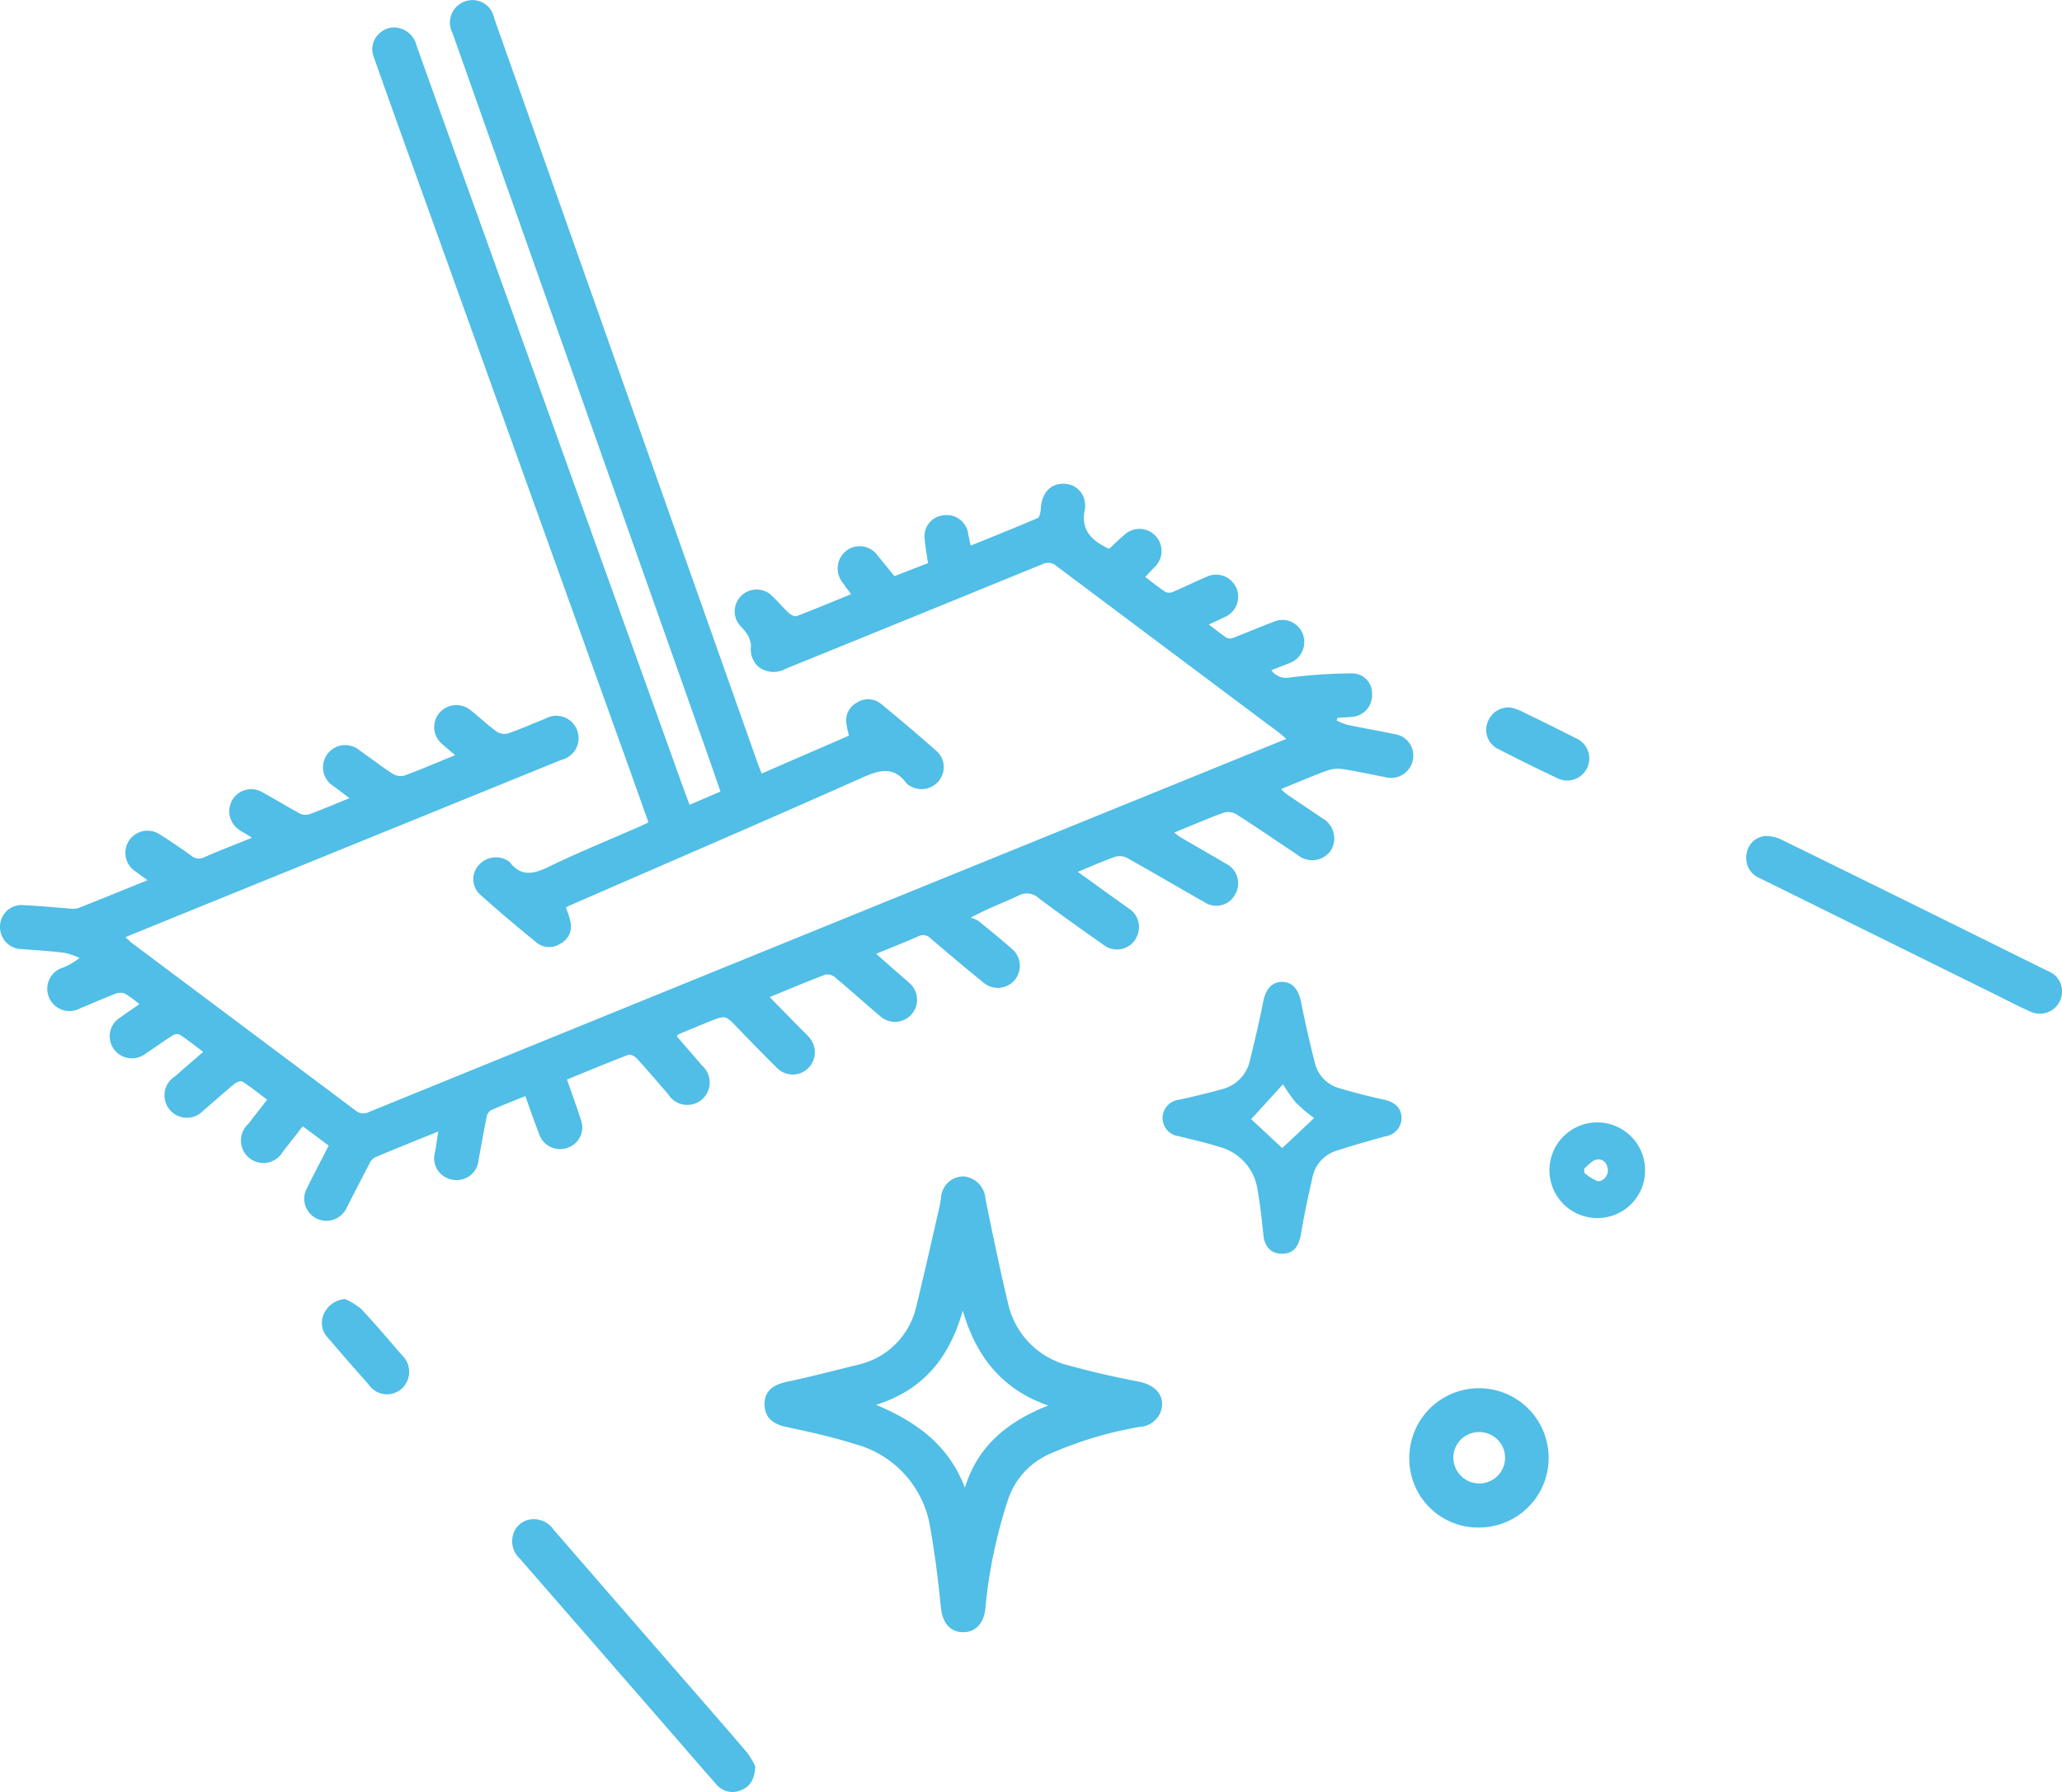 <svg xmlns="http://www.w3.org/2000/svg" width="156.867" height="136.347" viewBox="0 0 156.867 136.347">
  <g id="Groupe_40" data-name="Groupe 40" transform="translate(-2884.645 -1774.319)">
    <path id="Tracé_377" data-name="Tracé 377" d="M2924.612,1866.814c-.929.377-1.8.711-2.65,1.094a.77.77,0,0,0-.3.511c-.216,1.063-.4,2.13-.6,3.2a1.678,1.678,0,0,1-2.036,1.547,1.655,1.655,0,0,1-1.276-2.136c.079-.469.145-.941.233-1.52-1.682.682-3.265,1.311-4.833,1.976a1.159,1.159,0,0,0-.437.543c-.564,1.065-1.106,2.141-1.662,3.21a1.7,1.7,0,0,1-2.349.877,1.679,1.679,0,0,1-.673-2.357c.509-1.037,1.05-2.06,1.621-3.175l-1.972-1.477c-.512.654-1,1.294-1.508,1.924a1.707,1.707,0,1,1-2.635-2.1c.456-.589.915-1.177,1.434-1.845-.636-.476-1.232-.954-1.87-1.37-.119-.079-.449.029-.6.152-.8.657-1.566,1.358-2.362,2.024a1.706,1.706,0,1,1-2.179-2.581c.685-.6,1.374-1.194,2.146-1.863-.642-.479-1.2-.925-1.793-1.317a.664.664,0,0,0-.561.086c-.691.44-1.354.924-2.039,1.374a1.693,1.693,0,0,1-2.425-.381,1.675,1.675,0,0,1,.533-2.394c.444-.322.9-.629,1.43-1a8.718,8.718,0,0,0-1.1-.8.976.976,0,0,0-.715.008c-.9.346-1.778.743-2.672,1.1a1.69,1.69,0,1,1-1.333-3.085,5.064,5.064,0,0,0,1.273-.736,5.876,5.876,0,0,0-1.165-.393c-1.076-.131-2.16-.2-3.242-.281a1.667,1.667,0,0,1-1.647-1.743,1.631,1.631,0,0,1,1.779-1.6c1.155.05,2.307.17,3.462.251a1.715,1.715,0,0,0,.707-.025c1.724-.677,3.438-1.381,5.276-2.125-.371-.269-.652-.471-.932-.675a1.684,1.684,0,1,1,1.851-2.814c.817.512,1.619,1.051,2.4,1.621a.911.911,0,0,0,1.045.1c1.135-.5,2.3-.943,3.582-1.463-.383-.235-.647-.387-.9-.554a1.7,1.7,0,0,1-.627-2.268,1.663,1.663,0,0,1,2.312-.638c.954.516,1.876,1.09,2.831,1.605a.988.988,0,0,0,.719.076c.994-.365,1.968-.781,3.079-1.232-.453-.342-.824-.621-1.194-.9a1.689,1.689,0,1,1,1.97-2.729c.851.593,1.671,1.232,2.541,1.794a1.144,1.144,0,0,0,.89.108c1.256-.467,2.491-1,3.826-1.544-.376-.326-.669-.568-.949-.823a1.667,1.667,0,0,1-.248-2.386,1.7,1.7,0,0,1,2.4-.194c.661.524,1.276,1.11,1.958,1.605a1.1,1.1,0,0,0,.874.142c.955-.33,1.878-.746,2.819-1.118a1.7,1.7,0,1,1,1.236,3.13q-13.789,5.612-27.581,11.215c-1.827.742-3.653,1.488-5.585,2.275.215.195.354.344.516.465q8.485,6.353,16.968,12.708a.921.921,0,0,0,1.039.132q30.082-12.253,60.175-24.48l9.611-3.908c-.229-.2-.392-.353-.572-.488q-8.458-6.331-16.91-12.666a.973.973,0,0,0-1.106-.127q-9.731,3.983-19.474,7.934a1.883,1.883,0,0,1-2.1-.151,1.789,1.789,0,0,1-.559-1.566,1.872,1.872,0,0,0-.313-.935c-.194-.326-.528-.57-.718-.9a1.664,1.664,0,0,1,2.587-2.026c.458.425.859.914,1.317,1.341.151.141.447.3.6.239,1.364-.519,2.711-1.083,4.138-1.665-.25-.343-.449-.608-.638-.88a1.714,1.714,0,0,1,.306-2.446,1.669,1.669,0,0,1,2.368.4l1.267,1.552,2.55-.99c-.092-.661-.212-1.251-.249-1.846a1.582,1.582,0,0,1,1.4-1.786,1.643,1.643,0,0,1,1.914,1.443c.05.257.109.511.183.856,1.734-.706,3.428-1.376,5.1-2.1.159-.069.224-.476.238-.732.068-1.175.738-1.906,1.76-1.874a1.6,1.6,0,0,1,1.6,1.546,1.294,1.294,0,0,1,0,.361c-.372,1.588.5,2.438,1.842,3.041.359-.333.734-.708,1.137-1.05a1.683,1.683,0,1,1,2.295,2.462c-.212.225-.425.449-.693.731.523.394,1.023.8,1.558,1.15a.723.723,0,0,0,.572-.023c.842-.361,1.663-.769,2.507-1.126a1.682,1.682,0,1,1,1.375,3.067c-.342.172-.695.326-1.171.548.506.385.92.728,1.367,1.02a.661.661,0,0,0,.512-.013c1.01-.39,2-.819,3.02-1.2a1.659,1.659,0,0,1,2.231.874,1.713,1.713,0,0,1-1.062,2.282c-.423.169-.849.331-1.316.513a1.376,1.376,0,0,0,1.433.553,40.218,40.218,0,0,1,4.756-.31,1.507,1.507,0,0,1,1.471,1.569,1.636,1.636,0,0,1-1.488,1.737c-.376.045-.756.051-1.134.075l-.067.207a5.036,5.036,0,0,0,.827.33c1.179.247,2.367.446,3.544.7a1.651,1.651,0,0,1,1.425,1.987,1.7,1.7,0,0,1-2.155,1.279c-1.064-.2-2.122-.443-3.192-.6a2.483,2.483,0,0,0-1.184.114c-1.149.422-2.275.909-3.5,1.408a5.281,5.281,0,0,0,.452.4c.9.611,1.8,1.209,2.7,1.823a1.746,1.746,0,0,1,.645,2.436,1.726,1.726,0,0,1-2.544.342c-1.547-1.027-3.076-2.082-4.64-3.082a1.246,1.246,0,0,0-.96-.127c-1.243.451-2.458.977-3.78,1.516.2.147.331.267.481.355,1.145.668,2.3,1.321,3.438,2a1.666,1.666,0,0,1,.727,2.337,1.621,1.621,0,0,1-2.37.584c-1.953-1.1-3.882-2.242-5.838-3.336a1.229,1.229,0,0,0-.9-.106c-.928.323-1.828.726-2.869,1.152,1.355.976,2.61,1.884,3.871,2.785a1.64,1.64,0,0,1,.76,1.678,1.668,1.668,0,0,1-2.719,1.06c-1.641-1.146-3.27-2.31-4.872-3.51a1.321,1.321,0,0,0-1.559-.2c-1.1.526-2.264.939-3.629,1.673a2.386,2.386,0,0,1,.6.257c.844.682,1.683,1.373,2.5,2.089a1.679,1.679,0,1,1-2.152,2.576c-1.349-1.091-2.678-2.21-3.994-3.341a.788.788,0,0,0-.963-.15c-1.01.448-2.041.852-3.182,1.323l1.918,1.688c.2.175.406.341.6.524a1.682,1.682,0,1,1-2.221,2.526c-1.141-.967-2.253-1.968-3.4-2.927a.946.946,0,0,0-.737-.238c-1.395.524-2.766,1.107-4.258,1.718.761.78,1.458,1.493,2.155,2.2.269.276.557.536.81.827a1.7,1.7,0,0,1-.064,2.408,1.678,1.678,0,0,1-2.4-.1c-1-.981-1.973-1.984-2.942-2.993-.927-.966-.919-.978-2.153-.48-.782.315-1.559.641-2.336.964-.04.017-.065.068-.144.156.635.736,1.281,1.474,1.917,2.221a1.708,1.708,0,1,1-2.576,2.179c-.79-.912-1.571-1.831-2.384-2.721-.146-.16-.479-.331-.639-.27-1.549.593-3.079,1.233-4.667,1.882.363,1.045.726,2.034,1.049,3.037a1.643,1.643,0,0,1-1.019,2.162,1.682,1.682,0,0,1-2.177-1.134C2925.271,1868.7,2924.961,1867.8,2924.612,1866.814Z" transform="translate(0 -9.096)" fill="#50bee6"/>
    <path id="Tracé_378" data-name="Tracé 378" d="M2944.11,1835.554l2.346-1.008c-.276-.8-.536-1.562-.8-2.323q-9.787-27.685-19.575-55.369a1.712,1.712,0,0,1,.949-2.431,1.678,1.678,0,0,1,2.211,1.279q10.031,28.363,20.061,56.727c.079.224.173.443.292.746l6.644-2.887a7.524,7.524,0,0,1-.208-.946,1.539,1.539,0,0,1,.82-1.571,1.555,1.555,0,0,1,1.834.112c1.434,1.179,2.854,2.378,4.241,3.61a1.635,1.635,0,0,1,.146,2.235,1.682,1.682,0,0,1-2.215.375.755.755,0,0,1-.232-.168c-.961-1.317-2.015-1.056-3.346-.463-7.415,3.3-14.873,6.512-22.316,9.755a2.749,2.749,0,0,0-.265.146,7.02,7.02,0,0,1,.371,1.177,1.476,1.476,0,0,1-.8,1.573,1.507,1.507,0,0,1-1.772-.065c-1.477-1.2-2.936-2.43-4.354-3.7a1.591,1.591,0,0,1-.058-2.23,1.725,1.725,0,0,1,2.229-.3.46.46,0,0,1,.113.09c.856,1.106,1.784.926,2.929.369,2.295-1.115,4.666-2.073,7-3.1.2-.086.387-.18.627-.292-.746-2.093-1.478-4.154-2.218-6.213q-8.355-23.25-16.714-46.5-.988-2.754-1.963-5.512a1.6,1.6,0,0,1,.354-1.742,1.62,1.62,0,0,1,1.663-.447,1.782,1.782,0,0,1,1.231,1.3q2.282,6.395,4.591,12.781,7.964,22.162,15.926,44.324C2943.928,1835.091,2944.009,1835.29,2944.11,1835.554Z" transform="translate(-7.003)" fill="#50bee6"/>
    <path id="Tracé_379" data-name="Tracé 379" d="M2957.185,1903.289c0-.985.593-1.478,1.769-1.724,1.81-.378,3.6-.856,5.4-1.292.047-.011.094-.024.14-.039a5.851,5.851,0,0,0,4.208-4.278c.637-2.591,1.217-5.2,1.818-7.8.049-.211.061-.43.1-.642a1.7,1.7,0,0,1,1.693-1.559,1.826,1.826,0,0,1,1.676,1.678c.532,2.664,1.091,5.324,1.717,7.967a6.267,6.267,0,0,0,4.75,4.771c1.711.48,3.454.859,5.2,1.2,1.385.27,2.1,1.227,1.63,2.381a1.787,1.787,0,0,1-1.52,1.055,28.862,28.862,0,0,0-6.9,2.07,5.785,5.785,0,0,0-3.181,3.544,37.469,37.469,0,0,0-1.706,8.262c-.122,1.092-.771,1.776-1.725,1.751-1-.027-1.539-.75-1.655-1.9-.2-2.009-.448-4.02-.8-6.007a7.845,7.845,0,0,0-5.774-6.415c-1.713-.547-3.483-.927-5.244-1.309C2957.77,1904.789,2957.186,1904.25,2957.185,1903.289Zm15.08-7.115c-.987,3.447-2.893,6.005-6.6,7.158,3.177,1.325,5.567,3.158,6.762,6.306,1-3.258,3.334-5.054,6.331-6.252C2975.249,1902.165,2973.281,1899.654,2972.265,1896.173Z" transform="translate(-14.377 -22.126)" fill="#50bee6"/>
    <path id="Tracé_380" data-name="Tracé 380" d="M3004,1888.179c-.815-.01-1.3-.555-1.384-1.444-.112-1.148-.244-2.3-.444-3.432a3.945,3.945,0,0,0-2.857-3.24c-1.051-.336-2.133-.573-3.2-.839a1.384,1.384,0,0,1-1.161-1.5,1.42,1.42,0,0,1,1.274-1.267c1.08-.235,2.156-.495,3.22-.792a2.891,2.891,0,0,0,2.154-2.22c.354-1.473.713-2.946,1-4.432.188-.954.65-1.516,1.435-1.517s1.261.586,1.446,1.52c.306,1.555.661,3.1,1.052,4.639a2.632,2.632,0,0,0,1.885,1.935c1.1.33,2.223.619,3.349.86.821.177,1.321.608,1.359,1.344a1.419,1.419,0,0,1-1.231,1.454c-1.228.334-2.452.685-3.662,1.078a2.666,2.666,0,0,0-1.879,2.026c-.322,1.43-.636,2.863-.876,4.307C3005.308,1887.68,3004.883,1888.191,3004,1888.179Zm.109-12.893-2.422,2.654,2.365,2.2,2.423-2.283a12.792,12.792,0,0,1-1.355-1.145A12.413,12.413,0,0,1,3004.11,1875.286Z" transform="translate(-21.861 -18.467)" fill="#50bee6"/>
    <path id="Tracé_381" data-name="Tracé 381" d="M2951.738,1937.3c-.071,1-.4,1.54-1.118,1.811a1.6,1.6,0,0,1-1.89-.5c-1.135-1.28-2.247-2.58-3.37-3.871q-5.766-6.628-11.534-13.253a1.8,1.8,0,0,1-.491-1.916,1.609,1.609,0,0,1,1.336-1.082,1.846,1.846,0,0,1,1.74.811q4.378,5.055,8.772,10.1c1.977,2.274,3.963,4.54,5.92,6.83A5.887,5.887,0,0,1,2951.738,1937.3Z" transform="translate(-9.629 -28.569)" fill="#50bee6"/>
    <path id="Tracé_382" data-name="Tracé 382" d="M3074.35,1865.374a1.687,1.687,0,0,1-2.409,1.634c-.947-.417-1.864-.9-2.793-1.361q-8.878-4.382-17.754-8.769a1.655,1.655,0,0,1-1.036-1.871,1.556,1.556,0,0,1,1.4-1.354,2.741,2.741,0,0,1,1.3.3q8.695,4.263,17.369,8.565c.972.48,1.942.964,2.917,1.437A1.626,1.626,0,0,1,3074.35,1865.374Z" transform="translate(-32.838 -15.723)" fill="#50bee6"/>
    <path id="Tracé_383" data-name="Tracé 383" d="M3018.361,1911.369a5.3,5.3,0,1,1,5.344,5.274A5.237,5.237,0,0,1,3018.361,1911.369Zm5.315-1.988a1.942,1.942,0,0,0-1.964,1.891,1.972,1.972,0,0,0,1.919,2.016,1.954,1.954,0,1,0,.046-3.907Z" transform="translate(-26.502 -26.098)" fill="#50bee6"/>
    <path id="Tracé_384" data-name="Tracé 384" d="M3035.263,1888.107a3.638,3.638,0,1,1,3.66-3.681A3.62,3.62,0,0,1,3035.263,1888.107Zm-.971-3.768.013.33a3.557,3.557,0,0,0,.972.619c.436.106.866-.418.813-.886-.059-.511-.406-.842-.875-.741C3034.873,1883.735,3034.6,1884.1,3034.292,1884.34Z" transform="translate(-29.128 -21.11)" fill="#50bee6"/>
    <path id="Tracé_385" data-name="Tracé 385" d="M2916.954,1897.593a5.469,5.469,0,0,1,1.224.757c1.068,1.139,2.079,2.332,3.1,3.514a1.741,1.741,0,0,1-.039,2.567,1.678,1.678,0,0,1-2.48-.314q-1.578-1.781-3.127-3.587a1.629,1.629,0,0,1-.263-1.879A1.921,1.921,0,0,1,2916.954,1897.593Z" transform="translate(-6.052 -24.433)" fill="#50bee6"/>
    <path id="Tracé_386" data-name="Tracé 386" d="M3027.5,1841.46a3.836,3.836,0,0,1,.71.221q2.141,1.035,4.262,2.109a1.678,1.678,0,1,1-1.422,3.037q-2.28-1.076-4.521-2.234a1.6,1.6,0,0,1-.821-1.833A1.7,1.7,0,0,1,3027.5,1841.46Z" transform="translate(-27.949 -13.307)" fill="#50bee6"/>
  </g>
</svg>
